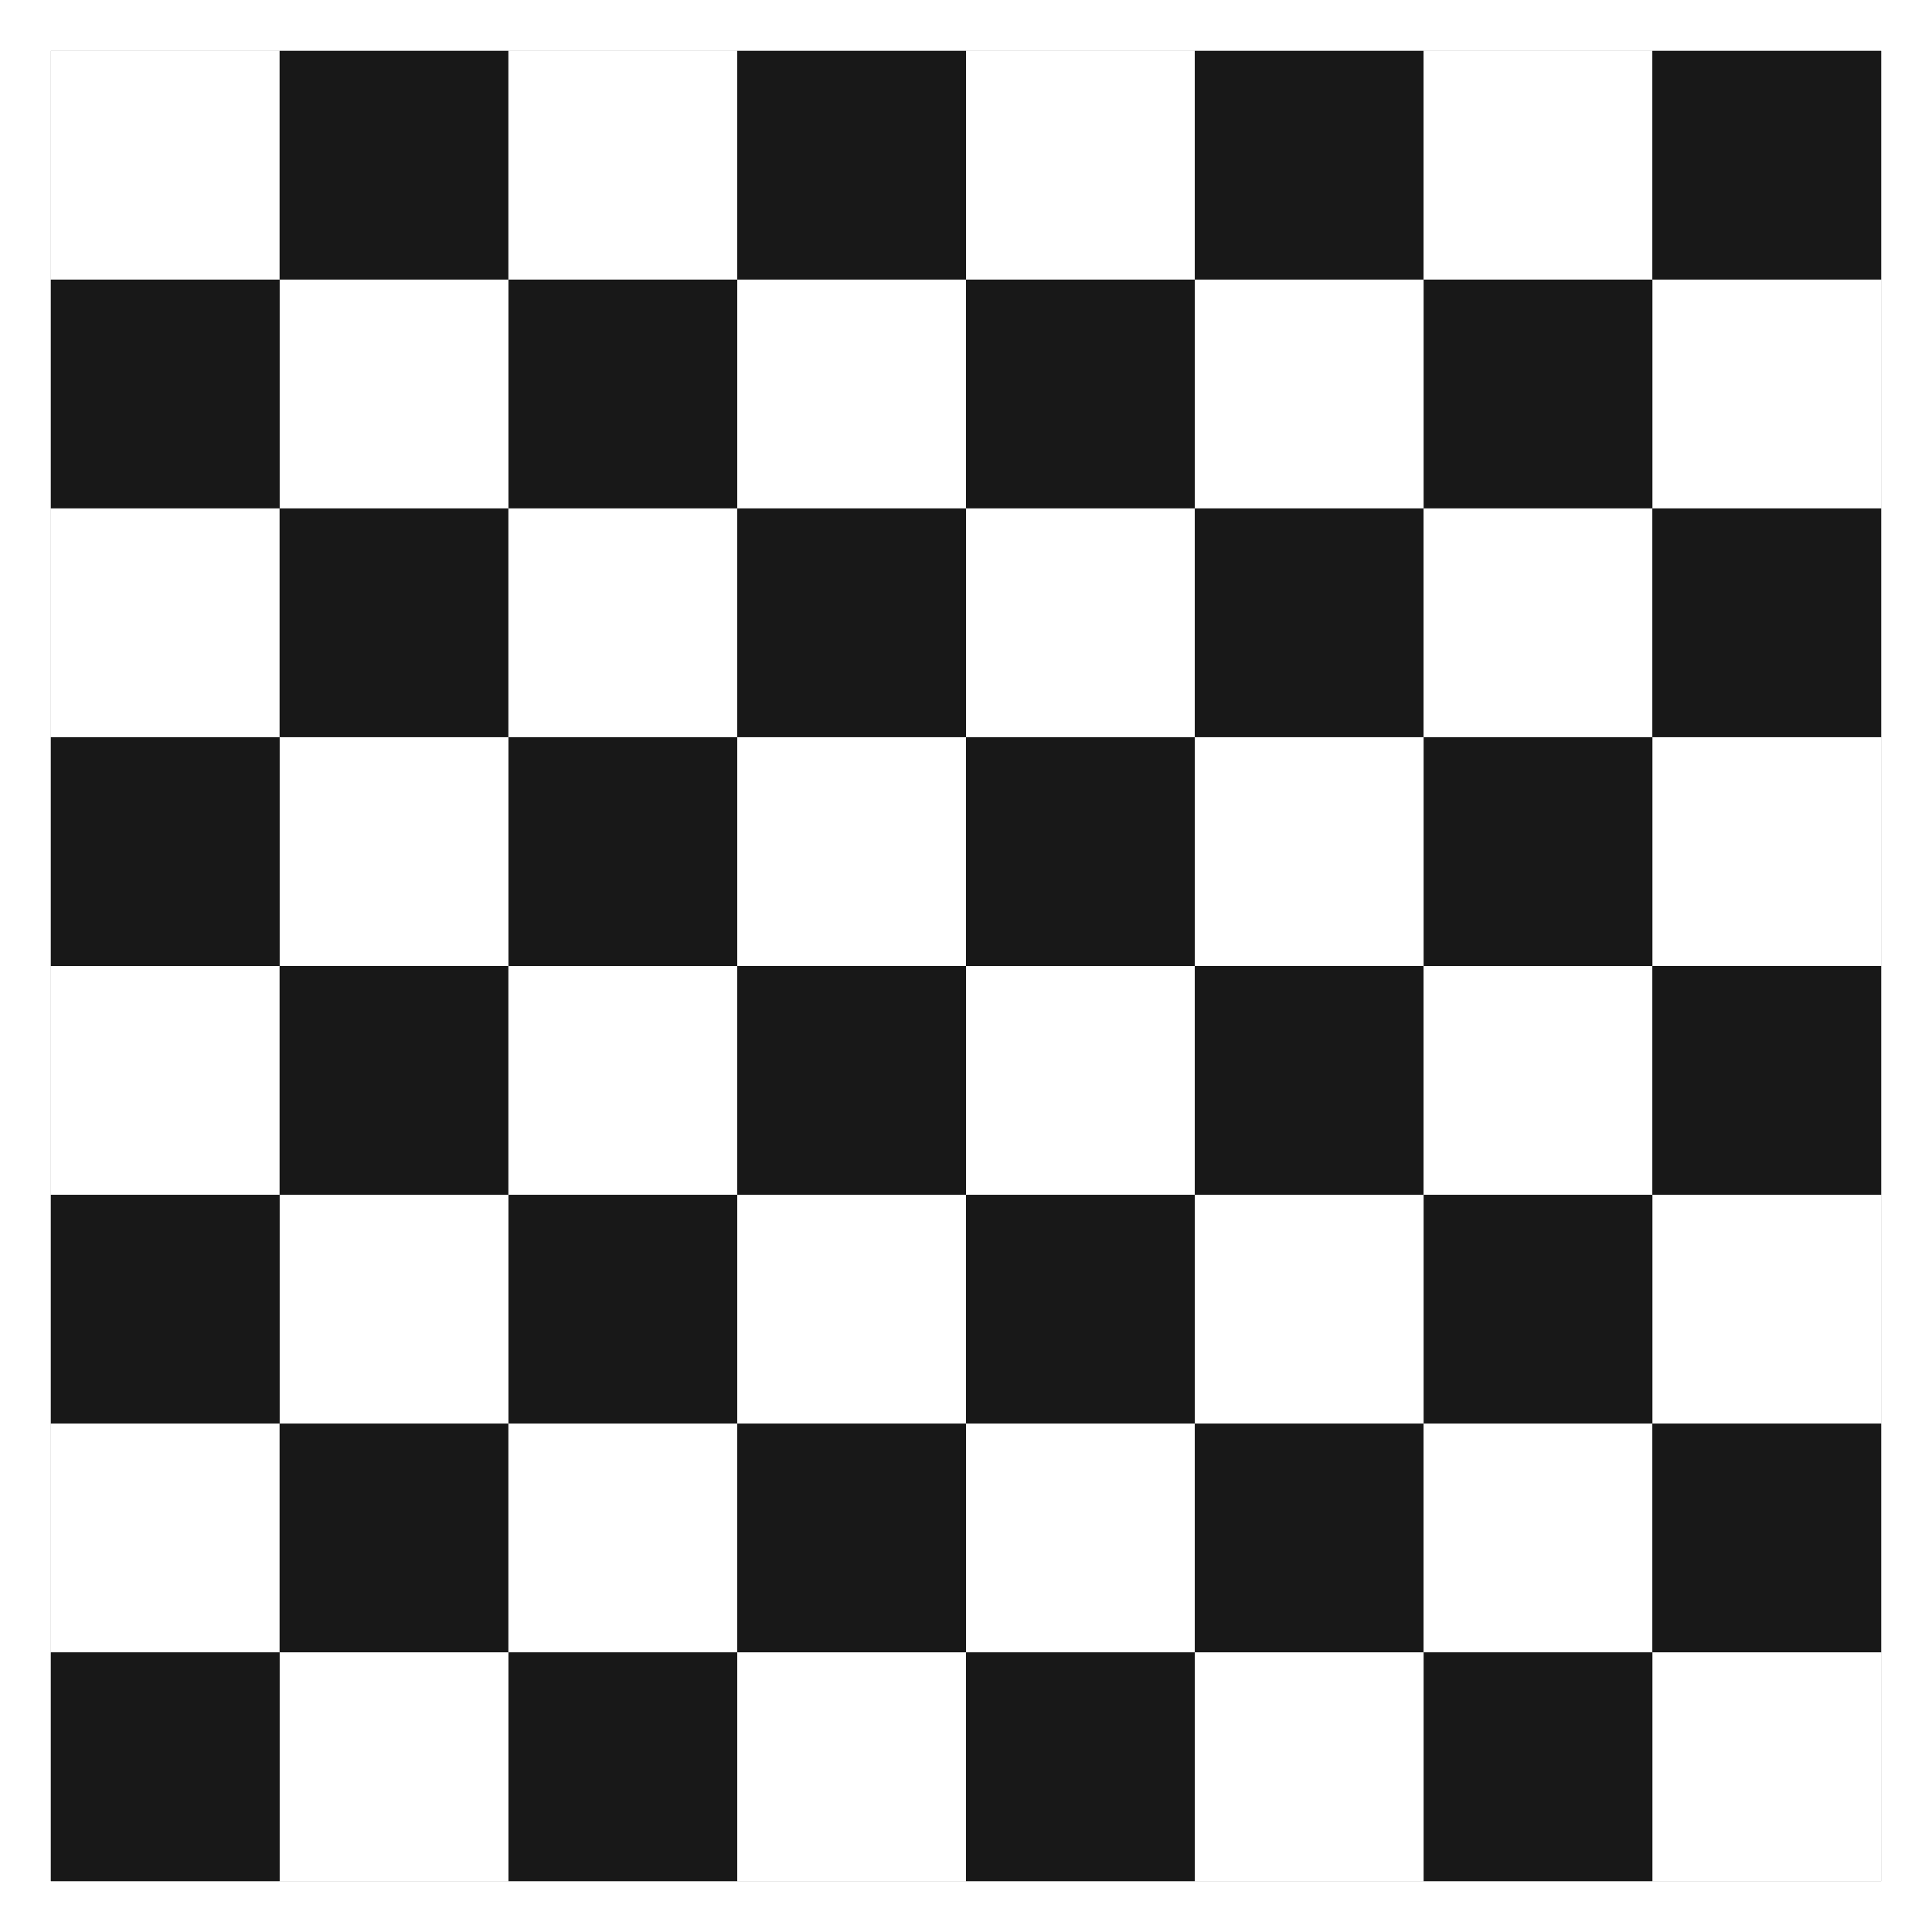 <?xml version="1.0" encoding="UTF-8"?> <svg xmlns="http://www.w3.org/2000/svg" width="38" height="38" viewBox="0 0 38 38" fill="none"><rect x="0" y="0" width="38" height="38" fill="#808080" stroke="none"/> <rect x="0.5" y="0.5" width="37" height="37" stroke="white"></rect> <rect x="1" y="1" width="4.5" height="4.5" fill="white"></rect> <rect x="5.5" y="1" width="4.5" height="4.5" fill="#181818"></rect> <rect x="10" y="1" width="4.5" height="4.5" fill="white"></rect> <rect x="14.5" y="1" width="4.5" height="4.5" fill="#181818"></rect> <rect x="19" y="1" width="4.5" height="4.5" fill="white"></rect> <rect x="23.5" y="1" width="4.5" height="4.5" fill="#181818"></rect> <rect x="28" y="1" width="4.5" height="4.5" fill="white"></rect> <rect x="32.5" y="1" width="4.5" height="4.5" fill="#181818"></rect> <rect width="4.5" height="4.5" transform="matrix(-1 0 0 1 37 5.5)" fill="white"></rect> <rect width="4.5" height="4.5" transform="matrix(-1 0 0 1 32.5 5.5)" fill="#181818"></rect> <rect width="4.5" height="4.5" transform="matrix(-1 0 0 1 28 5.5)" fill="white"></rect> <rect width="4.5" height="4.5" transform="matrix(-1 0 0 1 23.5 5.5)" fill="#181818"></rect> <rect width="4.5" height="4.5" transform="matrix(-1 0 0 1 19 5.5)" fill="white"></rect> <rect width="4.5" height="4.5" transform="matrix(-1 0 0 1 14.5 5.5)" fill="#181818"></rect> <rect width="4.5" height="4.5" transform="matrix(-1 0 0 1 10 5.5)" fill="white"></rect> <rect width="4.5" height="4.5" transform="matrix(-1 0 0 1 5.5 5.5)" fill="#181818"></rect> <rect x="1" y="10" width="4.5" height="4.5" fill="white"></rect> <rect x="5.5" y="10" width="4.5" height="4.5" fill="#181818"></rect> <rect x="10" y="10" width="4.5" height="4.5" fill="white"></rect> <rect x="14.5" y="10" width="4.5" height="4.5" fill="#181818"></rect> <rect x="19" y="10" width="4.5" height="4.5" fill="white"></rect> <rect x="23.5" y="10" width="4.5" height="4.5" fill="#181818"></rect> <rect x="28" y="10" width="4.5" height="4.5" fill="white"></rect> <rect x="32.5" y="10" width="4.5" height="4.5" fill="#181818"></rect> <rect width="4.5" height="4.5" transform="matrix(-1 0 0 1 37 14.5)" fill="white"></rect> <rect width="4.5" height="4.5" transform="matrix(-1 0 0 1 32.5 14.5)" fill="#181818"></rect> <rect width="4.5" height="4.5" transform="matrix(-1 0 0 1 28 14.5)" fill="white"></rect> <rect width="4.5" height="4.5" transform="matrix(-1 0 0 1 23.5 14.5)" fill="#181818"></rect> <rect width="4.5" height="4.5" transform="matrix(-1 0 0 1 19 14.5)" fill="white"></rect> <rect width="4.5" height="4.5" transform="matrix(-1 0 0 1 14.5 14.5)" fill="#181818"></rect> <rect width="4.5" height="4.5" transform="matrix(-1 0 0 1 10 14.5)" fill="white"></rect> <rect width="4.5" height="4.5" transform="matrix(-1 0 0 1 5.5 14.5)" fill="#181818"></rect> <rect x="1" y="19" width="4.5" height="4.5" fill="white"></rect> <rect x="5.5" y="19" width="4.5" height="4.5" fill="#181818"></rect> <rect x="10" y="19" width="4.5" height="4.5" fill="white"></rect> <rect x="14.5" y="19" width="4.5" height="4.5" fill="#181818"></rect> <rect x="19" y="19" width="4.5" height="4.5" fill="white"></rect> <rect x="23.5" y="19" width="4.5" height="4.5" fill="#181818"></rect> <rect x="28" y="19" width="4.5" height="4.5" fill="white"></rect> <rect x="32.5" y="19" width="4.5" height="4.5" fill="#181818"></rect> <rect width="4.5" height="4.5" transform="matrix(-1 0 0 1 37 23.5)" fill="white"></rect> <rect width="4.5" height="4.5" transform="matrix(-1 0 0 1 32.5 23.5)" fill="#181818"></rect> <rect width="4.5" height="4.5" transform="matrix(-1 0 0 1 28 23.5)" fill="white"></rect> <rect width="4.5" height="4.5" transform="matrix(-1 0 0 1 23.5 23.5)" fill="#181818"></rect> <rect width="4.5" height="4.5" transform="matrix(-1 0 0 1 19 23.5)" fill="white"></rect> <rect width="4.5" height="4.5" transform="matrix(-1 0 0 1 14.5 23.5)" fill="#181818"></rect> <rect width="4.5" height="4.5" transform="matrix(-1 0 0 1 10 23.5)" fill="white"></rect> <rect width="4.5" height="4.5" transform="matrix(-1 0 0 1 5.5 23.5)" fill="#181818"></rect> <rect x="1" y="28" width="4.5" height="4.5" fill="white"></rect> <rect x="5.5" y="28" width="4.5" height="4.5" fill="#181818"></rect> <rect x="10" y="28" width="4.5" height="4.5" fill="white"></rect> <rect x="14.5" y="28" width="4.5" height="4.5" fill="#181818"></rect> <rect x="19" y="28" width="4.5" height="4.5" fill="white"></rect> <rect x="23.5" y="28" width="4.5" height="4.5" fill="#181818"></rect> <rect x="28" y="28" width="4.5" height="4.5" fill="white"></rect> <rect x="32.5" y="28" width="4.5" height="4.5" fill="#181818"></rect> <rect width="4.5" height="4.5" transform="matrix(-1 0 0 1 37 32.5)" fill="white"></rect> <rect width="4.5" height="4.5" transform="matrix(-1 0 0 1 32.5 32.5)" fill="#181818"></rect> <rect width="4.5" height="4.5" transform="matrix(-1 0 0 1 28 32.5)" fill="white"></rect> <rect width="4.5" height="4.5" transform="matrix(-1 0 0 1 23.5 32.5)" fill="#181818"></rect> <rect width="4.5" height="4.5" transform="matrix(-1 0 0 1 19 32.5)" fill="white"></rect> <rect width="4.5" height="4.5" transform="matrix(-1 0 0 1 14.5 32.5)" fill="#181818"></rect> <rect width="4.5" height="4.5" transform="matrix(-1 0 0 1 10 32.5)" fill="white"></rect> <rect width="4.5" height="4.5" transform="matrix(-1 0 0 1 5.5 32.5)" fill="#181818"></rect> </svg> 